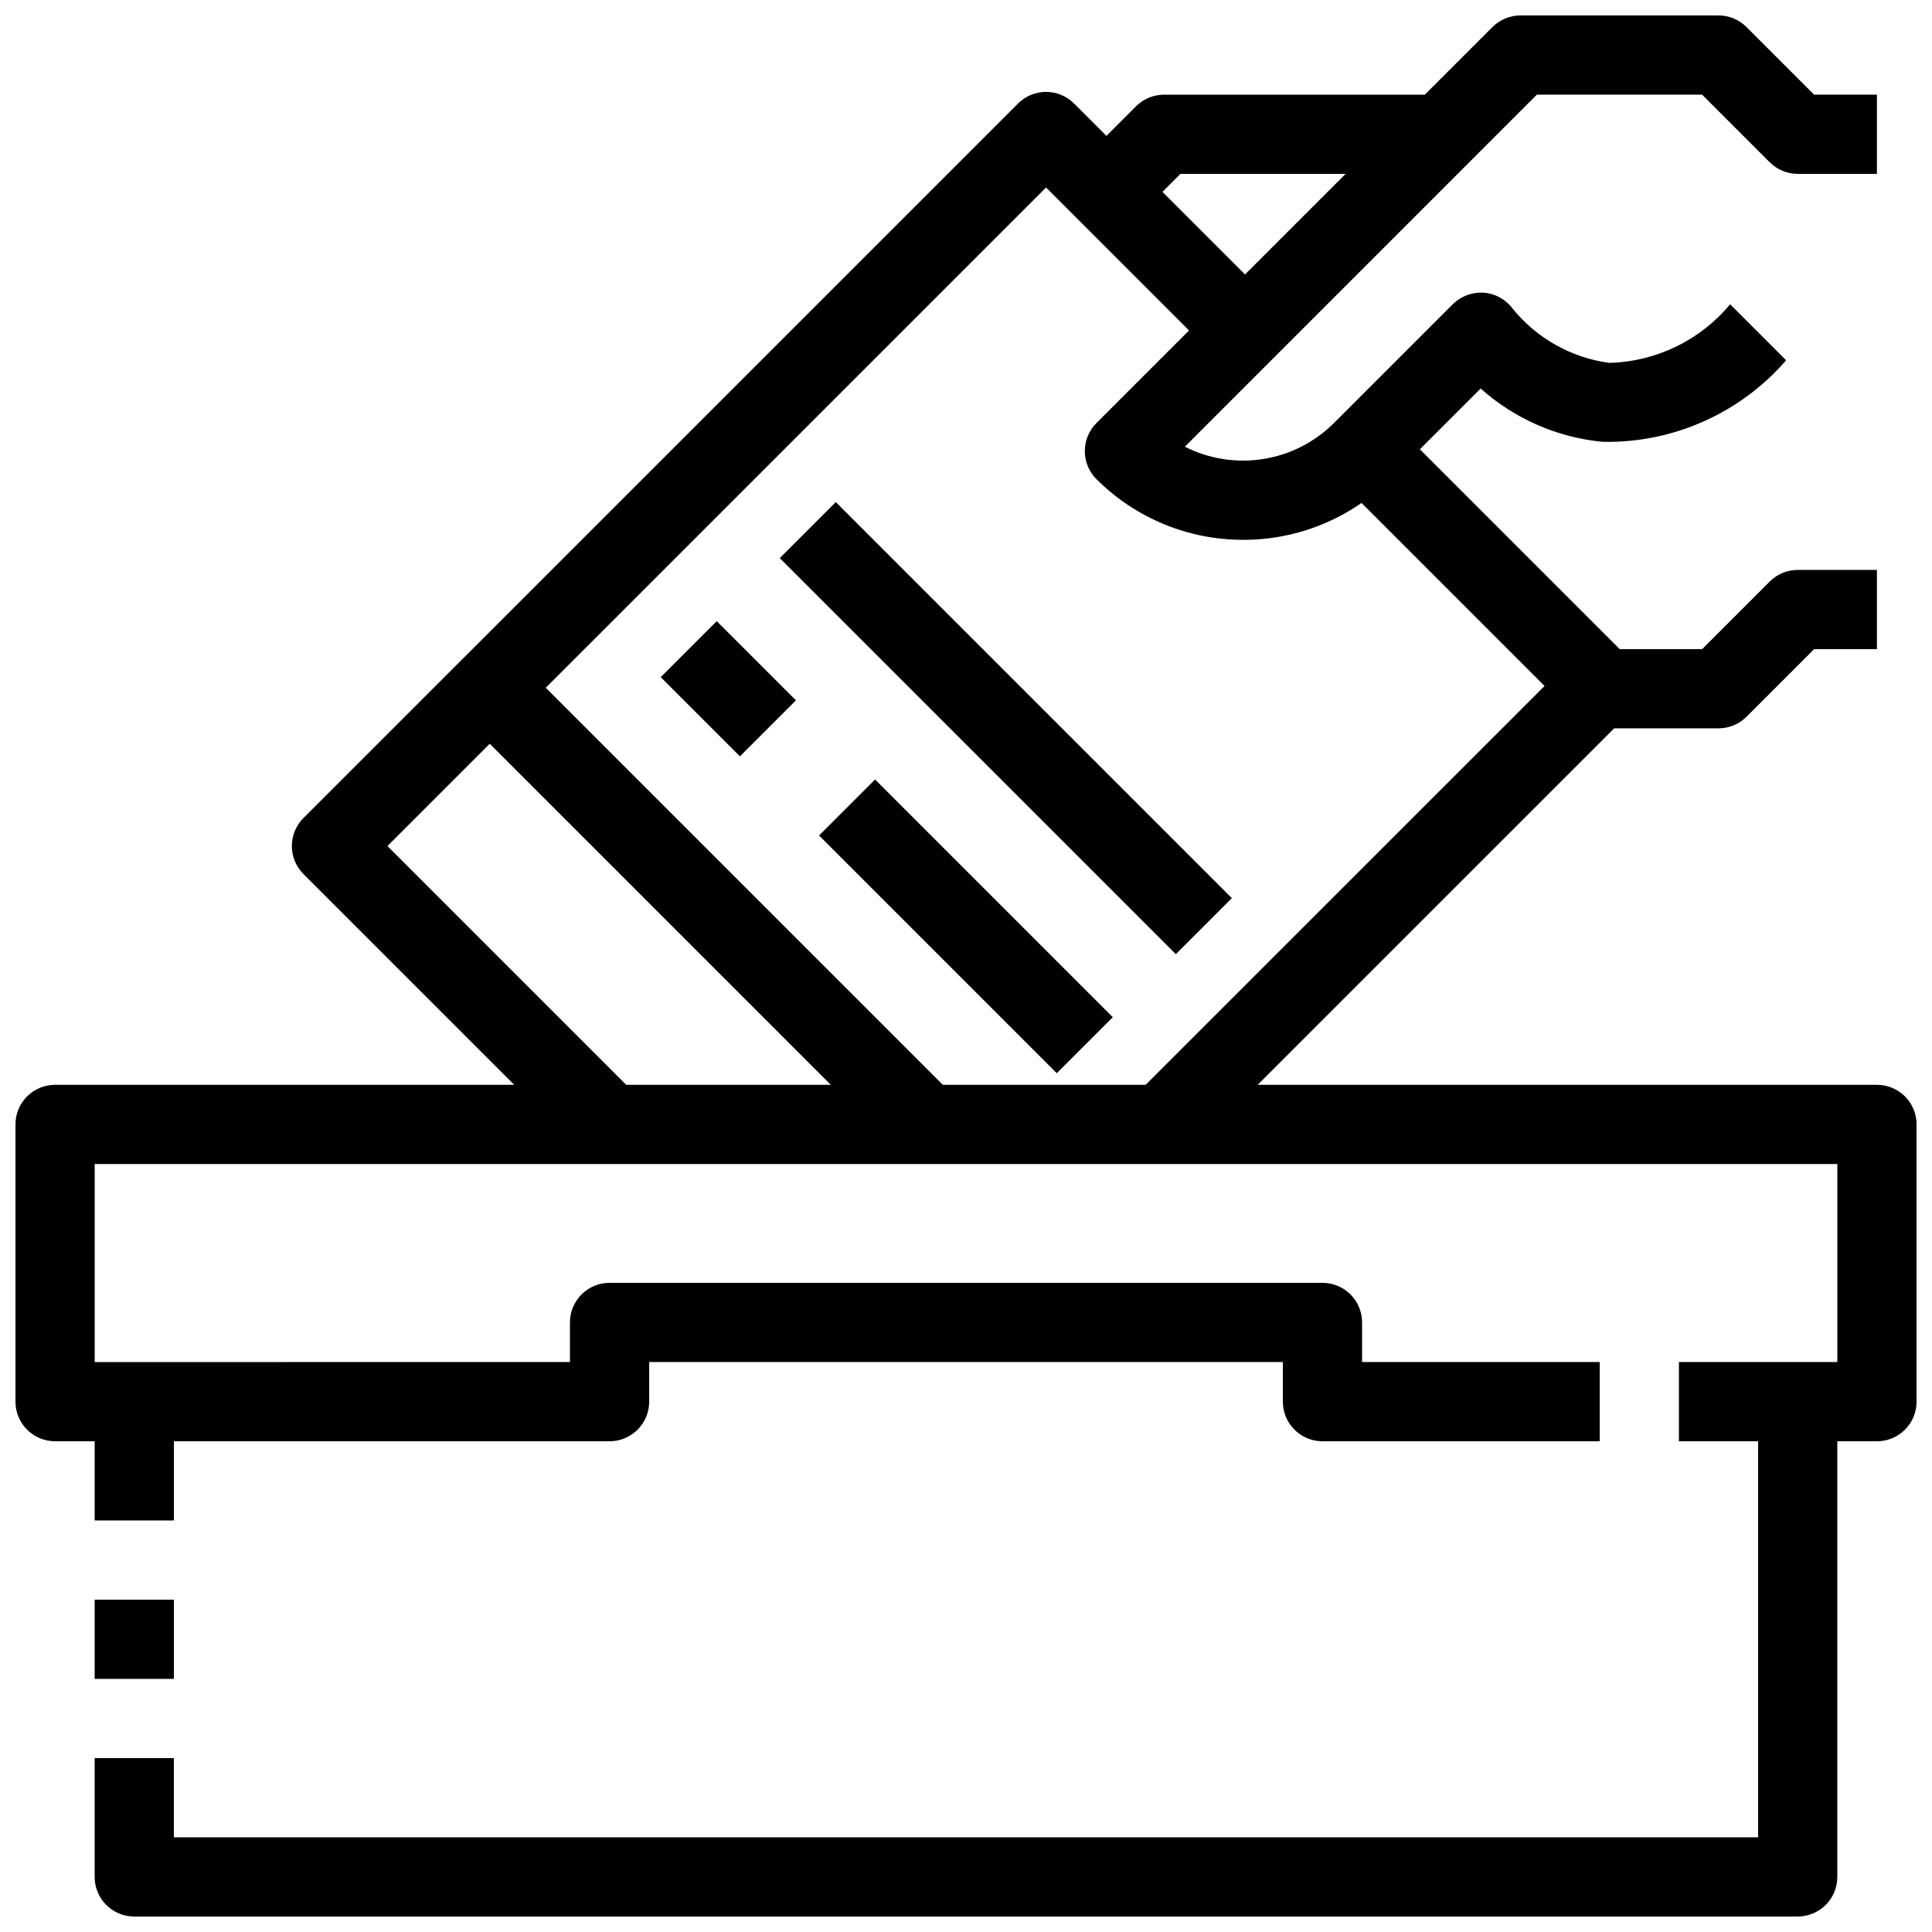 <?xml version="1.0" encoding="UTF-8"?>
<!-- Uploaded to: SVG Repo, www.svgrepo.com, Generator: SVG Repo Mixer Tools -->
<svg width="800px" height="800px" version="1.1" viewBox="144 144 512 512" xmlns="http://www.w3.org/2000/svg">
 <defs>
  <clipPath id="c">
   <path d="m431 148.09h211v139.91h-211z"/>
  </clipPath>
  <clipPath id="b">
   <path d="m148.09 431h503.81v95h-503.81z"/>
  </clipPath>
  <clipPath id="a">
   <path d="m169 515h462v136.9h-462z"/>
  </clipPath>
 </defs>
 <g clip-path="url(#c)">
  <path d="m473.47 287.06c-14.594 0.023-28.598-5.766-38.91-16.09-4.098-4.102-4.098-10.746 0-14.844l104.96-104.96c1.965-1.969 4.637-3.074 7.418-3.074h52.48c2.785 0 5.453 1.105 7.422 3.074l17.918 17.918h16.645v20.992h-20.992c-2.781 0-5.453-1.105-7.418-3.074l-17.918-17.918h-43.789l-93.289 93.301c6.414 3.246 13.688 4.387 20.789 3.254 7.102-1.129 13.66-4.473 18.75-9.555l31.488-31.488c2.168-2.125 5.137-3.227 8.164-3.031 3.039 0.223 5.832 1.754 7.652 4.199 6.383 7.875 15.523 13.023 25.566 14.398 12.438-0.293 24.141-5.953 32.09-15.523l14.84 14.84v0.004c-12.18 14.051-29.973 21.965-48.566 21.609-12.023-1.129-23.371-6.082-32.379-14.129l-24.016 24.004v0.004c-10.312 10.324-24.316 16.113-38.906 16.09z"/>
 </g>
 <path d="m459.38 449.4-14.84-14.84 108.78-108.77-55.555-55.555 14.84-14.84 62.977 62.977v-0.004c4.098 4.098 4.098 10.742 0 14.84z"/>
 <path d="m297.89 449.1-73.473-73.473c-4.098-4.098-4.098-10.742 0-14.84l189.37-189.36c4.102-4.098 10.742-4.098 14.844 0l52.48 52.48-14.844 14.84-45.059-45.059-174.53 174.52 66.051 66.051z"/>
 <path d="m438.91 208-14.84-14.844 20.992-20.992c1.969-1.969 4.637-3.074 7.422-3.074h73.473l-0.004 20.992h-69.125z"/>
 <path d="m599.42 337.02h-31.488v-20.992h27.145l17.918-17.918c1.965-1.969 4.637-3.074 7.418-3.074h20.992v20.992h-16.645l-17.918 17.918v-0.004c-1.969 1.969-4.637 3.078-7.422 3.078z"/>
 <g clip-path="url(#b)">
  <path d="m641.41 525.95h-52.48v-20.992h41.984v-52.477h-461.82v52.48l125.95-0.004v-10.496c0-5.797 4.699-10.496 10.496-10.496h188.93c2.785 0 5.457 1.109 7.422 3.074 1.969 1.969 3.074 4.641 3.074 7.422v10.496h62.977v20.992h-73.473c-5.797 0-10.496-4.699-10.496-10.496v-10.496h-167.93v10.496c0 2.785-1.105 5.457-3.074 7.422-1.969 1.969-4.641 3.074-7.422 3.074h-146.95c-5.797 0-10.496-4.699-10.496-10.496v-73.469c0-5.797 4.699-10.496 10.496-10.496h482.82c2.785 0 5.453 1.105 7.422 3.074 1.969 1.965 3.074 4.637 3.074 7.422v73.473-0.004c0 2.785-1.105 5.457-3.074 7.422-1.969 1.969-4.637 3.074-7.422 3.074z"/>
 </g>
 <g clip-path="url(#a)">
  <path d="m620.41 651.9h-440.83c-5.797 0-10.496-4.699-10.496-10.496v-31.488h20.992v20.992h419.84v-115.46h20.992v125.95c0 2.785-1.105 5.453-3.074 7.422s-4.637 3.074-7.422 3.074z"/>
 </g>
 <path d="m169.09 567.93h20.992v20.992h-20.992z"/>
 <path d="m169.09 515.45h20.992v31.488h-20.992z"/>
 <path d="m266.63 333.95 14.844-14.844 115.45 115.45-14.844 14.844z"/>
 <path d="m350.65 291.9 14.844-14.844 104.96 104.96-14.844 14.844z"/>
 <path d="m361.06 365.41 14.844-14.844 62.996 62.996-14.844 14.844z"/>
 <path d="m319.1 323.45 14.844-14.844 20.988 20.988-14.844 14.844z"/>
</svg>